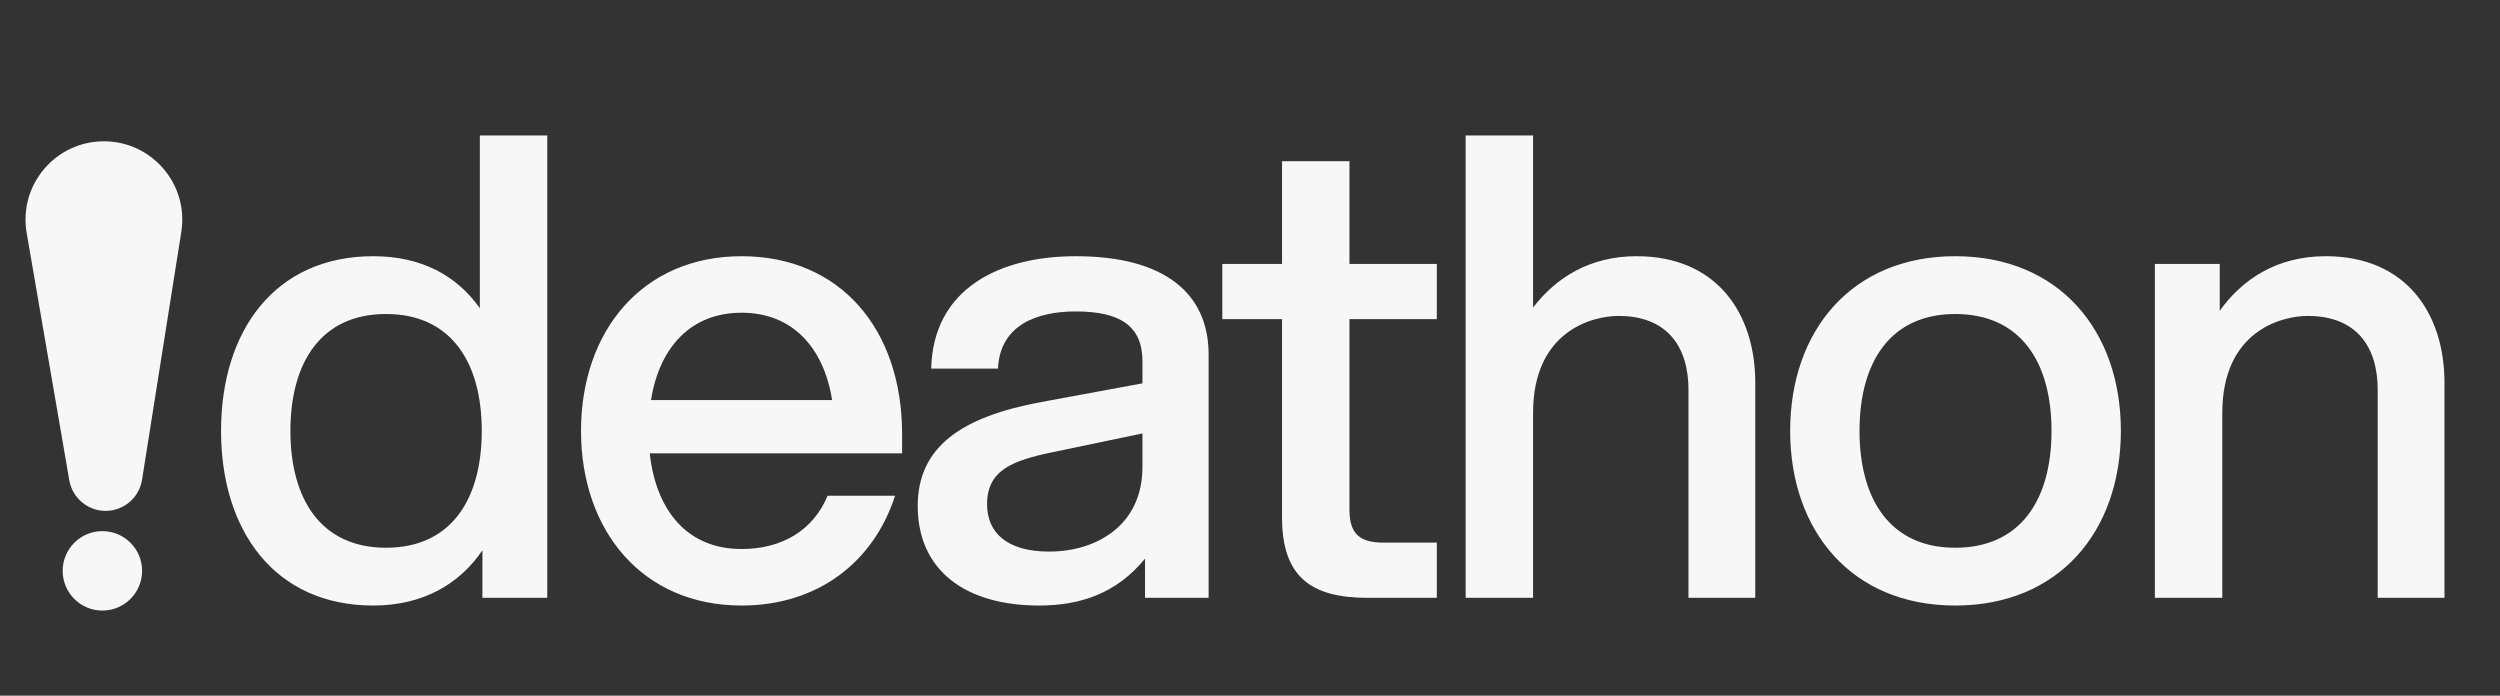 <svg xmlns="http://www.w3.org/2000/svg" width="230" height="64" viewBox="0 0 230 64" fill="none"><rect x="0" y="0" width="230" height="64" fill="#333333" stroke="none"/><path d="M2.454 21.434L6.375 44.184C6.655 45.811 8.067 47 9.718 47C11.386 47 12.807 45.786 13.068 44.139L16.68 21.337C17.373 16.96 13.99 13 9.559 13C5.087 13 1.694 17.028 2.454 21.434Z" fill="#F7F7F7"></path><ellipse cx="9.419" cy="52.518" rx="3.654" ry="3.654" fill="#F7F7F7"></ellipse><path d="M50.348 55H44.382V50.628C42.255 53.759 38.887 55.709 34.339 55.709C25.3 55.709 20.337 48.856 20.337 39.64C20.337 30.424 25.3 23.571 34.339 23.571C38.769 23.571 42.019 25.343 44.145 28.356V12.465H50.348V55ZM26.718 39.64C26.718 45.961 29.553 50.392 35.52 50.392C41.487 50.392 44.322 45.961 44.322 39.64C44.322 33.319 41.487 28.888 35.52 28.888C29.553 28.888 26.718 33.319 26.718 39.64ZM68.224 55.709C59.126 55.709 53.455 48.856 53.455 39.64C53.455 30.424 59.126 23.571 68.224 23.571C77.322 23.571 82.993 30.306 82.993 39.935V41.708H59.776C60.367 47.025 63.262 50.51 68.224 50.51C72.005 50.51 74.841 48.738 76.141 45.607H82.344C80.394 51.692 75.254 55.709 68.224 55.709ZM59.894 36.804H76.554C75.786 31.96 72.891 28.77 68.224 28.77C63.557 28.77 60.662 31.96 59.894 36.804ZM105.343 55V51.396C102.684 54.645 99.317 55.709 95.595 55.709C88.801 55.709 84.43 52.46 84.43 46.552C84.43 41.117 88.447 38.34 95.832 36.981L105.107 35.268V33.26C105.107 30.011 103.098 28.652 98.963 28.652C95.418 28.652 91.992 29.892 91.814 33.91H85.67C85.847 26.525 91.992 23.571 98.963 23.571C107.233 23.571 111.192 27.057 111.192 32.61V55H105.343ZM90.81 46.375C90.81 48.974 92.582 50.746 96.54 50.746C100.735 50.746 105.107 48.443 105.107 42.948V39.876L96.895 41.59C93.173 42.358 90.81 43.244 90.81 46.375ZM117.948 14.828H124.151V24.28H132.186V29.361H124.151V46.907C124.151 49.033 125.037 49.919 127.223 49.919H132.186V55H125.805C120.606 55 117.948 53.05 117.948 47.615V29.361H112.454V24.28H117.948V14.828ZM134.84 55V12.465H141.043V28.297C143.111 25.58 146.242 23.571 150.554 23.571C157.998 23.571 161.484 28.888 161.484 35.209V55H155.34V35.859C155.34 31.901 153.39 29.065 148.9 29.065C146.537 29.065 141.043 30.424 141.043 37.986V55H134.84ZM179.878 55.709C170.366 55.709 164.695 48.856 164.695 39.64C164.695 30.424 170.366 23.571 179.878 23.571C189.448 23.571 195.12 30.424 195.12 39.64C195.12 48.856 189.448 55.709 179.878 55.709ZM171.075 39.64C171.075 45.961 173.911 50.392 179.878 50.392C185.904 50.392 188.739 45.961 188.739 39.64C188.739 33.319 185.904 28.888 179.878 28.888C173.911 28.888 171.075 33.319 171.075 39.64ZM218.748 35.859C218.748 31.901 216.798 29.065 212.309 29.065C209.946 29.065 204.451 30.424 204.451 37.986V55H198.248V24.28H204.215V28.593C206.283 25.698 209.473 23.571 213.963 23.571C221.406 23.571 224.892 28.888 224.892 35.209V55H218.748V35.859Z" fill="#F7F7F7"></path></svg>